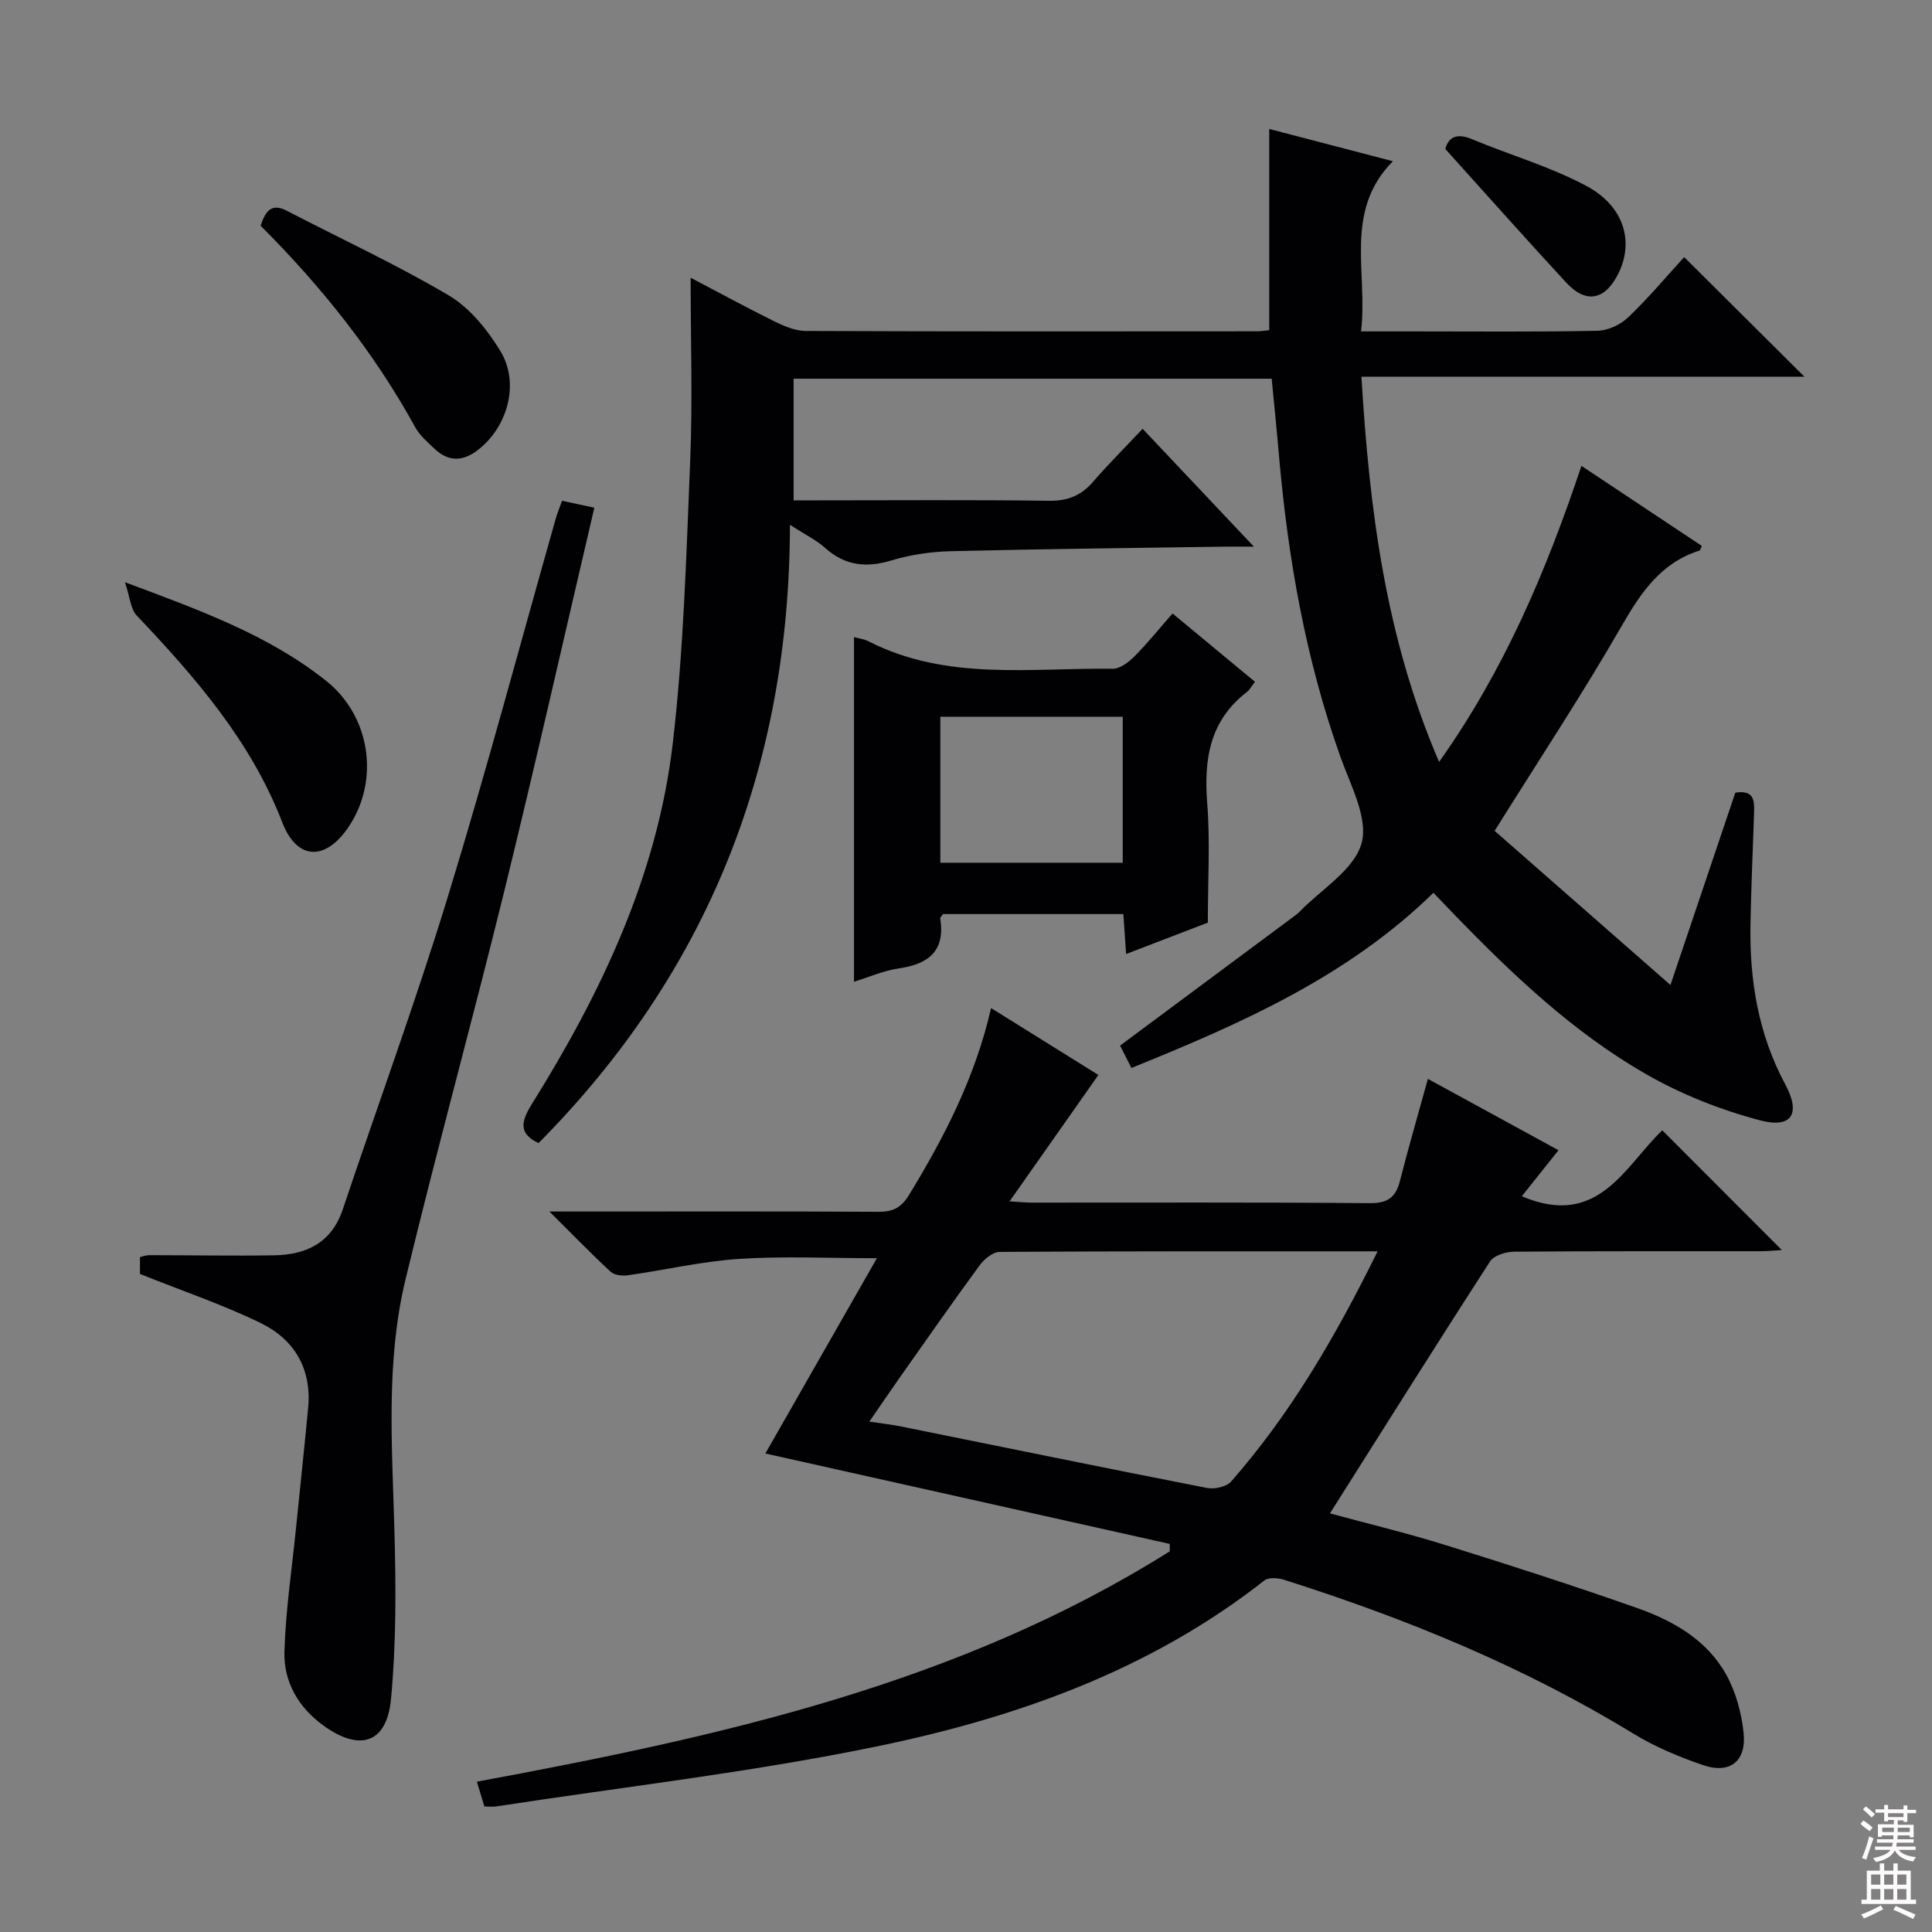 <svg enable-background="new 0 0 400 400" viewBox="0 0 400 400" xmlns="http://www.w3.org/2000/svg"><rect x="0" y="0" width="400" height="400" fill="#808080" stroke="none"/><g fill="#010103"><path d="m263.29 78.41c-33.16 0-65.92 0-98.98 0v25.18h5.35c15.83 0 31.67-.13 47.5.09 3.86.05 6.65-1.04 9.12-3.9 3.15-3.65 6.57-7.05 10.29-11 7.73 8.19 14.96 15.84 23.04 24.4-2.81 0-4.56-.02-6.31 0-18.81.28-37.63.48-56.44.94-4.11.1-8.33.72-12.26 1.9-5.23 1.58-9.64 1.13-13.78-2.59-1.8-1.62-4.08-2.71-7.27-4.78-.08 50.31-17.19 92.85-52.05 128.02-4.15-1.96-3.66-4.44-1.39-8.08 14.37-23.04 25.98-47.39 29.17-74.62 2.28-19.44 2.81-39.11 3.62-58.69.51-12.29.09-24.62.09-37.78 6.01 3.15 11.6 6.2 17.31 9.02 2.03 1 4.34 1.99 6.52 2 31.17.13 62.33.09 93.5.07.81 0 1.62-.15 2.46-.23 0-13.84 0-27.51 0-41.66 8.31 2.17 16.86 4.4 25.6 6.68-10.25 10.39-5.13 23-6.59 35.23h10.95c12.67 0 25.34.13 38-.13 2.17-.04 4.77-1.26 6.36-2.78 4.19-4 7.93-8.47 11.59-12.47 8.35 8.31 16.46 16.37 24.89 24.76-30.31 0-60.63 0-91.71 0 1.66 27.54 4.97 53.94 16.08 79.76 13.56-19.13 22.18-39.54 29.47-61.3 8.49 5.64 16.71 11.11 24.93 16.58-.25.51-.32.91-.49.96-8.03 2.55-12.15 8.73-16.17 15.71-8.03 13.95-16.92 27.4-26.24 42.32 11.53 10.11 23.46 20.57 36.4 31.91 4.86-14.43 9.17-27.19 13.43-39.82 4.01-.63 3.96 1.8 3.88 4.27-.26 7.65-.6 15.29-.74 22.94-.22 11.63 1.61 22.79 7.22 33.23 3.24 6.05 1.33 9.14-5.25 7.4-8.21-2.17-16.4-5.41-23.75-9.65-14.96-8.61-27.45-20.48-39.43-32.83-1.38-1.42-2.74-2.86-4.43-4.63-17.8 17.39-39.8 27.07-62.53 36.27-.91-1.8-1.78-3.52-2.35-4.63 12.26-9.11 24.12-17.93 35.98-26.74.4-.3.81-.6 1.15-.95 4.51-4.66 11.31-8.68 12.86-14.18 1.45-5.17-2.27-12.02-4.37-17.91-7.14-20.02-10.79-40.71-12.67-61.78-.47-5.49-1.02-10.91-1.56-16.51z"/><path d="m100.29 374.02c-.51-1.69-.93-3.09-1.56-5.14 50.21-9.31 99.69-20.16 143.46-47.7 0-.51-.01-1.02-.01-1.53-27.59-6.17-55.17-12.34-83.72-18.72 7.67-13.44 15.17-26.56 23.09-40.43-9.98 0-19.28-.46-28.5.14-7.74.51-15.39 2.31-23.1 3.4-1.15.16-2.77-.04-3.55-.76-3.99-3.69-7.78-7.61-12.65-12.45h6.59c20.5 0 41-.06 61.5.06 3 .02 4.74-.82 6.37-3.5 7.3-11.97 13.69-24.31 16.98-38.68 7.59 4.73 14.84 9.25 22.22 13.85-6.1 8.69-11.99 17.07-18.39 26.17 2.11.12 3.34.26 4.57.26 23.33.01 46.67-.09 70 .11 3.71.03 5.38-1.18 6.25-4.6 1.76-6.9 3.75-13.73 5.79-21.13 9.12 4.98 18.24 9.96 27.04 14.77-2.6 3.26-5.08 6.38-7.59 9.53 15.88 6.77 21.34-6.3 29.08-13.65 8.38 8.39 16.46 16.49 24.75 24.79-1.32.08-2.86.24-4.4.24-17 .02-34-.05-51 .1-1.71.01-4.18.75-4.99 1.99-11.11 17.17-21.98 34.5-33.17 52.19 7.77 2.11 15.91 4.06 23.89 6.55 13.3 4.14 26.57 8.42 39.7 13.04 7.46 2.63 14.44 6.59 18.43 13.75 2.02 3.63 3.21 8.01 3.63 12.17.58 5.86-2.88 8.5-8.4 6.61-4.98-1.71-9.97-3.79-14.45-6.53-22.7-13.88-47.09-23.85-72.36-31.86-1.23-.39-3.16-.52-4.03.17-23.6 18.53-51.16 28.33-79.9 34.28-26.12 5.41-52.73 8.43-79.12 12.49-.62.11-1.3.02-2.45.02zm184.93-114.95c-26.67 0-52.46-.04-78.24.12-1.4.01-3.19 1.47-4.13 2.75-5.6 7.63-11.02 15.41-16.48 23.15-2.05 2.91-4.05 5.86-6.38 9.24 2.71.41 4.66.62 6.58 1.01 21.11 4.26 42.2 8.6 63.34 12.73 1.56.3 4.04-.25 5-1.36 12.34-14.07 21.65-30.09 30.31-47.64z"/><path d="m28.98 263.76c0-.7 0-2.01 0-3.5.68-.15 1.3-.39 1.92-.39 8.62 0 17.25.17 25.87.03 6.67-.11 11.88-2.6 14.2-9.52 7.23-21.56 15.07-42.92 21.73-64.65 7.97-26.01 14.97-52.31 22.4-78.49.31-1.09.76-2.14 1.27-3.56 2.27.49 4.3.92 6.68 1.44-6.2 26.48-12.09 52.66-18.48 78.71-6.64 27.06-14.05 53.92-20.6 81-4.1 16.98-2.8 34.35-2.32 51.65.33 11.77.41 23.63-.7 35.33-.87 9.15-6.48 10.89-14 5.44-5.18-3.76-8.25-9.07-8.06-15.31.25-8.58 1.55-17.14 2.41-25.71.83-8.25 1.72-16.5 2.5-24.76.76-8.08-2.87-14.16-9.83-17.55-7.83-3.81-16.17-6.63-24.99-10.16z"/><path d="m232.58 189.25c-12.8 0-25.09 0-37.32 0-.25.37-.63.67-.59.91 1.06 6.72-2.4 9.44-8.58 10.34-3.22.47-6.3 1.85-9.28 2.76 0-23.95 0-47.59 0-71.36.87.25 2.05.39 3.05.9 16.12 8.22 33.48 5.44 50.49 5.66 1.5.02 3.29-1.33 4.47-2.51 2.7-2.7 5.1-5.7 7.94-8.94 5.69 4.72 11.28 9.35 17.06 14.14-.66.86-1.03 1.63-1.63 2.09-7.71 5.92-8.97 13.9-8.25 23.03.63 7.91.13 15.92.13 24.75-4.74 1.82-10.54 4.05-16.92 6.5-.21-2.97-.37-5.36-.57-8.27zm-37.89-40.86v30.23h37.76c0-10.27 0-20.14 0-30.23-12.63 0-24.9 0-37.76 0z"/><path d="m25.87 120.54c15.7 5.87 29.76 10.96 41.63 20.4 9.1 7.23 11.13 20.3 4.88 29.95-4.78 7.37-10.82 7.43-13.93-.61-6.53-16.88-17.99-30.02-30.14-42.84-1.28-1.36-1.4-3.82-2.44-6.9z"/><path d="m53.95 46.73c1.01-2.93 2.15-4.8 5.46-3.08 11.18 5.81 22.67 11.1 33.5 17.51 4.34 2.57 7.99 7.09 10.68 11.5 4.08 6.7 1.51 15.79-4.7 20.55-3.12 2.39-6.1 2.4-8.95-.32-1.44-1.37-3.05-2.74-3.98-4.44-8.55-15.58-19.55-29.27-32.01-41.72z"/><path d="m299.24 30.85c.57-2.23 2.13-3.45 5.48-2.05 7.91 3.3 16.27 5.7 23.77 9.72 7.79 4.18 9.83 11.53 6.6 18.07-2.77 5.59-6.7 6.39-10.87 1.87-8.3-8.98-16.42-18.12-24.98-27.61z"/></g><path d="m385.2 377.6.6-.7c.6.4 1.3.9 1.9 1.5l-.6.7c-.8-.5-1.4-1-1.9-1.5zm.3 7.1c.6-1.4 1.1-2.9 1.5-4.5.3.1.6.3.9.4-.5 1.4-1 2.9-1.5 4.4zm.2-10.1.6-.6c.7.5 1.3 1.1 1.9 1.6l-.7.7c-.6-.6-1.2-1.2-1.8-1.7zm8.4-.8h.8v.9h1.8v.7h-1.8v1.8h-.8v-.3h-1.2v.9h3.3v2.6h-.8v-.4h-2.5c0 .3 0 .6-.1.8h3.4v.7h-3.5c0 .3-.1.6-.1.8h4v.7h-3.5c.7.9 1.9 1.3 3.6 1.5-.2.2-.4.5-.6.9-1.9-.3-3.2-1.1-3.8-2.3-.5 1.1-1.8 2-3.9 2.4-.2-.3-.4-.5-.6-.8 1.9-.4 3.1-.9 3.6-1.7h-3.2v-.7h3.5c.1-.2.1-.5.2-.8h-3.3v-.7h3.4c0-.2 0-.5 0-.8h-2.4v.3h-.8v-2.6h3.3v-.9h-1.2v.3h-.8v-1.8h-1.8v-.7h1.8v-.9h.8v.9h3.2zm-4.4 5.5h2.4c0-.3 0-.6 0-.9h-2.4zm1.2-3.1h3.2v-.8h-3.2zm4.4 2.2h-2.4v.9h2.5v-.9z" fill="#fcfafa"/><path d="m389.2 385.8h.9v1.5h1.9v-1.5h.9v1.5h2.7v6h1.1v.9h-11.3v-.9h1.1v-6h2.7zm.2 8.7.5.8c-1.2.6-2.5 1.3-4 1.9-.2-.3-.3-.6-.6-.8 1.6-.6 3-1.3 4.1-1.9zm-2-4.3h1.9v-2.1h-1.9zm0 3.1h1.9v-2.2h-1.9zm2.7-3.1h1.9v-2.1h-1.9zm0 3.1h1.9v-2.2h-1.9zm2.4 1.3c1.4.6 2.7 1.2 4.1 1.8l-.5.9c-1.5-.7-2.8-1.4-4.1-1.9zm2.2-6.5h-1.9v2.1h1.9zm-1.9 5.2h1.9v-2.2h-1.9z" fill="#fcfafa"/></svg>